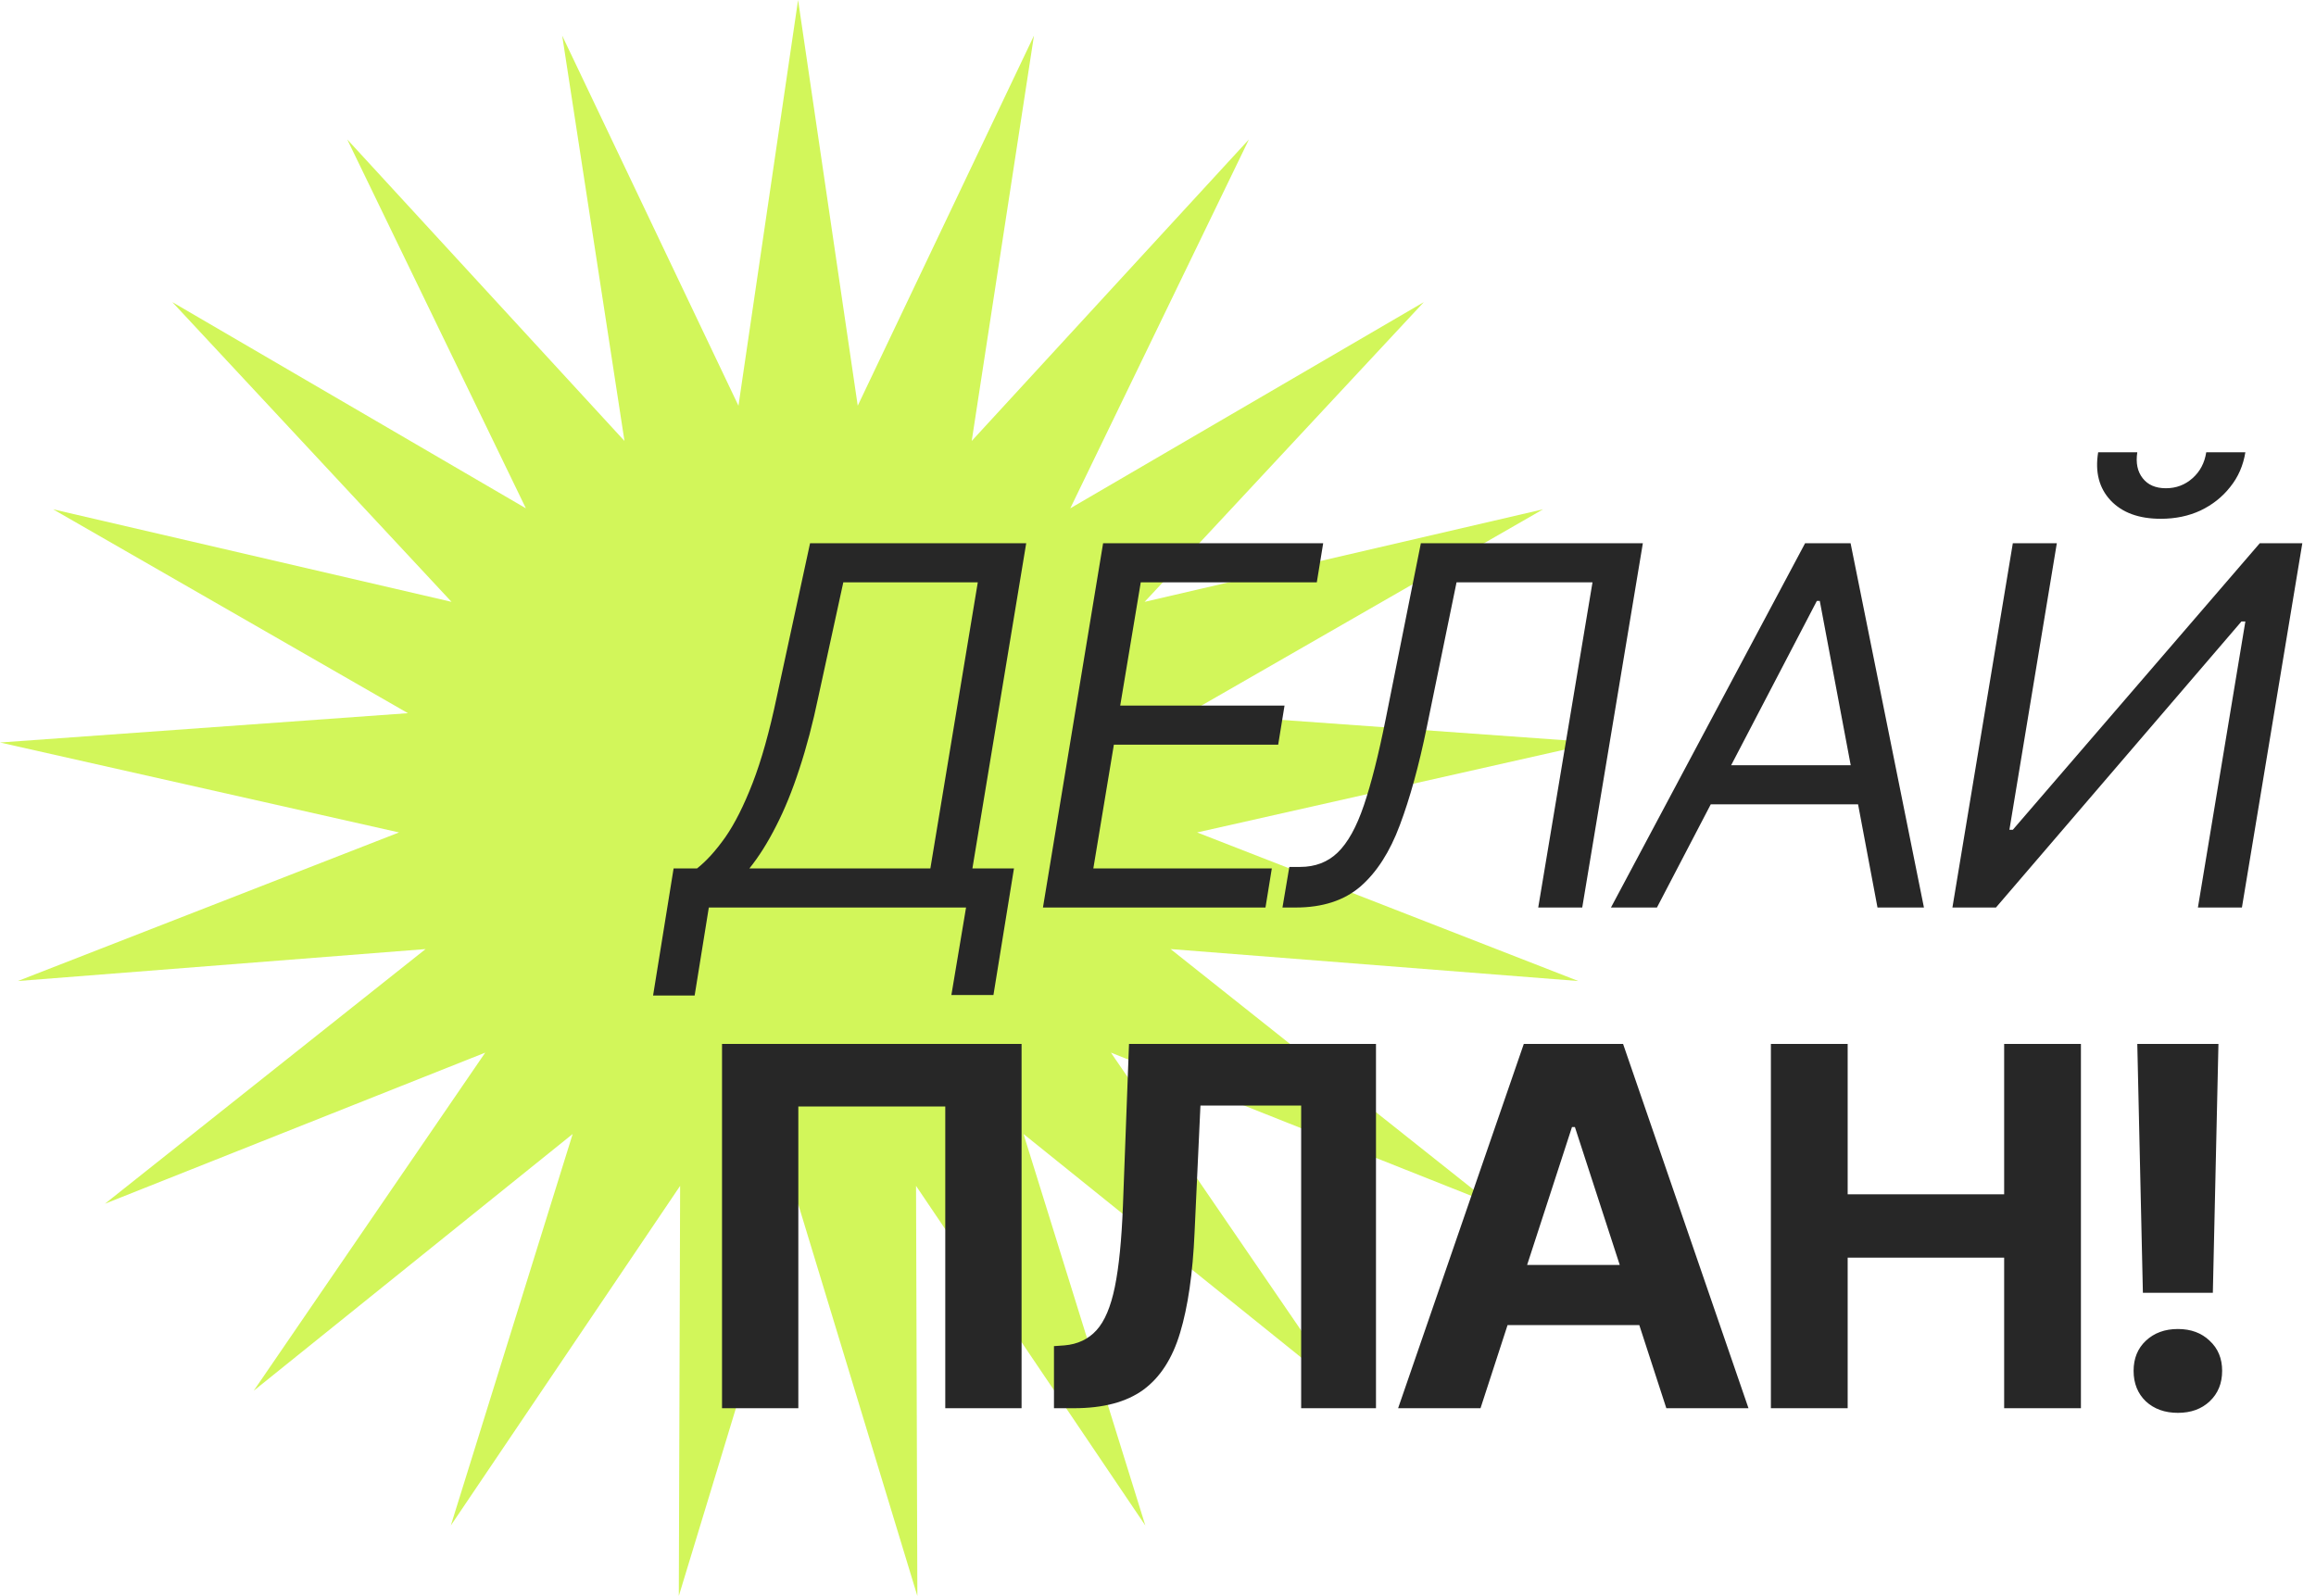 <?xml version="1.0" encoding="UTF-8"?> <svg xmlns="http://www.w3.org/2000/svg" width="74" height="51" viewBox="0 0 74 51" fill="none"><path d="M25.5 0L27.406 12.965L33.037 1.139L31.048 14.091L39.905 4.456L34.197 16.244L45.493 9.655L36.573 19.232L49.304 16.275L37.965 22.79L51 23.727L38.25 26.601L50.43 31.349L37.402 30.328L47.646 38.465L35.496 33.637L42.893 44.441L32.703 36.237L36.595 48.747L29.269 37.895L29.311 51L25.5 38.465L21.689 51L21.731 37.895L14.405 48.747L18.298 36.237L8.107 44.441L15.504 33.637L3.354 38.465L13.598 30.328L0.57 31.349L12.75 26.601L0 23.727L13.035 22.79L1.696 16.275L14.427 19.232L5.507 9.655L16.803 16.244L11.095 4.456L19.953 14.091L17.963 1.139L23.595 12.965L25.5 0Z" fill="#D2F65A"></path><path d="M20.867 31.812L21.523 27.75H22.273C22.57 27.516 22.87 27.185 23.172 26.758C23.474 26.326 23.766 25.747 24.047 25.023C24.328 24.299 24.586 23.38 24.82 22.266L25.883 17.359H32.789L31.07 27.75H32.398L31.742 31.797H30.398L30.867 29H22.648L22.195 31.812H20.867ZM23.945 27.75H29.727L31.242 18.609H26.945L26.148 22.266C25.971 23.115 25.768 23.885 25.539 24.578C25.315 25.266 25.068 25.872 24.797 26.398C24.531 26.924 24.247 27.375 23.945 27.75ZM33.324 29L35.246 17.359H42.278L42.074 18.609H36.449L35.793 22.547H41.043L40.84 23.797H35.59L34.934 27.75H40.637L40.434 29H33.324ZM40.977 29L41.196 27.703H41.539C42.024 27.703 42.425 27.549 42.742 27.242C43.065 26.93 43.344 26.427 43.578 25.734C43.813 25.042 44.045 24.125 44.274 22.984L45.399 17.359H52.492L50.555 29H49.149L50.883 18.609H46.539L45.586 23.25C45.336 24.469 45.05 25.508 44.727 26.367C44.409 27.221 43.99 27.875 43.469 28.328C42.948 28.776 42.258 29 41.399 29H40.977ZM52.942 29H51.473L57.676 17.359H59.129L61.473 29H59.989L58.145 19.203H58.051L52.942 29ZM54.239 24.453H60.192L59.989 25.703H54.036L54.239 24.453ZM64.313 17.359H65.719L64.204 26.516H64.313L72.204 17.359H73.563L71.633 29H70.227L71.743 19.859H71.618L63.774 29H62.383L64.313 17.359ZM69.04 16.578C68.342 16.578 67.808 16.383 67.438 15.992C67.068 15.596 66.936 15.083 67.04 14.453H68.29C68.238 14.792 68.295 15.068 68.462 15.281C68.628 15.495 68.876 15.602 69.204 15.602C69.532 15.602 69.816 15.495 70.055 15.281C70.295 15.068 70.441 14.792 70.493 14.453H71.743C71.675 14.875 71.514 15.245 71.258 15.562C71.008 15.88 70.693 16.13 70.313 16.312C69.933 16.49 69.508 16.578 69.04 16.578ZM32.641 33.359V45H30.203V35.359H25.508V45H23.07V33.359H32.641ZM33.676 45V43.016L34.012 42.992C34.434 42.956 34.775 42.794 35.035 42.508C35.296 42.221 35.491 41.76 35.621 41.125C35.752 40.484 35.837 39.625 35.879 38.547L36.074 33.359H43.965V45H41.574V35.328H38.356L38.168 39.391C38.111 40.693 37.957 41.758 37.707 42.586C37.462 43.409 37.069 44.018 36.528 44.414C35.986 44.805 35.249 45 34.317 45H33.676ZM47.305 45H44.672L48.688 33.359H51.86L55.867 45H53.242L50.321 36.016H50.227L47.305 45ZM47.149 40.422H53.375V42.344H47.149V40.422ZM56.583 45V33.359H59.036V38.164H64.036V33.359H66.489V45H64.036V40.188H59.036V45H56.583ZM68.469 41.312L68.29 33.359H70.883L70.704 41.312H68.469ZM69.587 45.148C69.17 45.148 68.829 45.026 68.563 44.781C68.303 44.531 68.172 44.206 68.172 43.805C68.172 43.409 68.303 43.089 68.563 42.844C68.829 42.594 69.17 42.469 69.587 42.469C70.003 42.469 70.342 42.594 70.602 42.844C70.868 43.089 71.001 43.409 71.001 43.805C71.001 44.206 70.868 44.531 70.602 44.781C70.342 45.026 70.003 45.148 69.587 45.148Z" fill="#272727"></path></svg> 